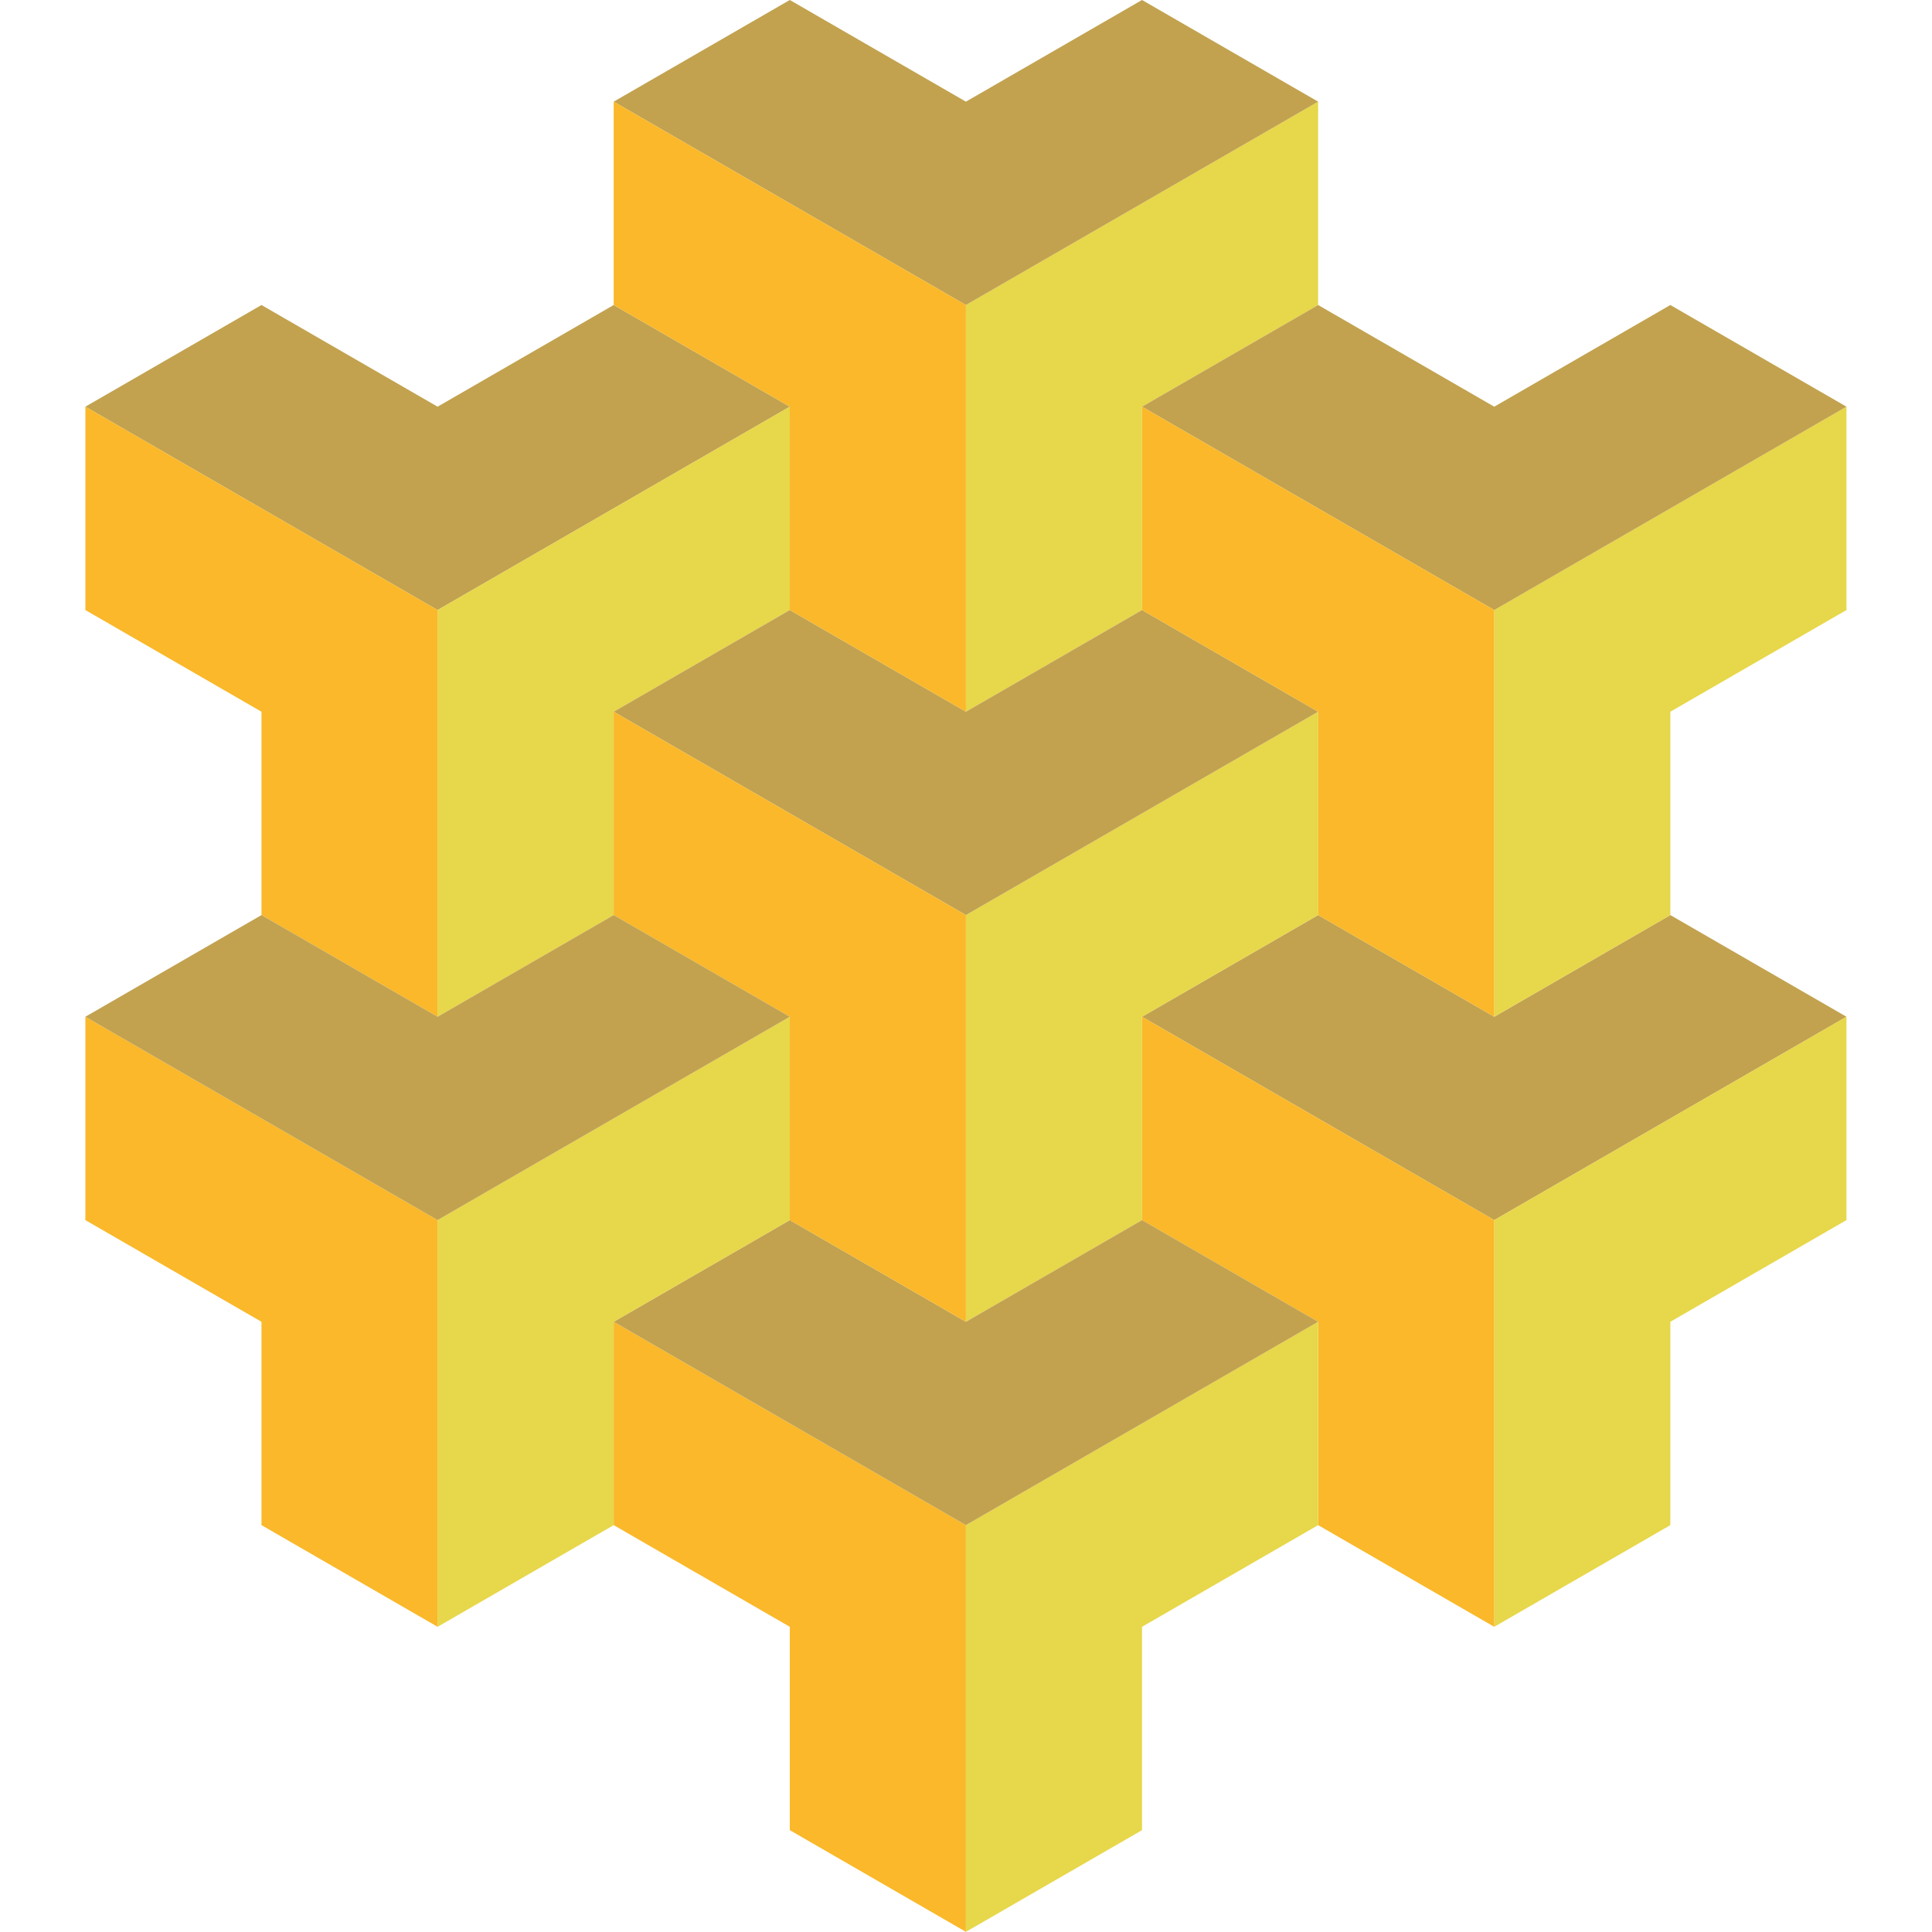<?xml version="1.0" encoding="UTF-8" standalone="no"?>
<!DOCTYPE svg PUBLIC "-//W3C//DTD SVG 1.1//EN" "http://www.w3.org/Graphics/SVG/1.1/DTD/svg11.dtd">
<svg width="100%" height="100%" viewBox="0 0 512 512" version="1.1" xmlns="http://www.w3.org/2000/svg" xmlns:xlink="http://www.w3.org/1999/xlink" xml:space="preserve" xmlns:serif="http://www.serif.com/" style="fill-rule:evenodd;clip-rule:evenodd;stroke-linejoin:round;stroke-miterlimit:2;">
    <g transform="matrix(1.185,0,0,1.185,-47.383,-60.857)">
        <path d="M177.231,346.955L177.231,392.433L216.615,415.171L216.615,460.649L256,483.387L256,392.433L177.231,346.955Z" style="fill:rgb(250,184,42);fill-rule:nonzero;"/>
    </g>
    <g transform="matrix(1.185,0,0,1.185,-47.383,-60.857)">
        <path d="M177.231,119.568L137.846,142.307L98.461,119.568L59.077,142.307L137.846,187.784L216.615,142.307L177.231,119.568Z" style="fill:rgb(194,162,79);fill-rule:nonzero;"/>
    </g>
    <g transform="matrix(1.185,0,0,1.185,-47.383,-60.857)">
        <path d="M413.538,256L374.154,278.739L334.769,256L295.384,278.739L374.154,324.216L452.923,278.739L413.538,256Z" style="fill:rgb(194,162,79);fill-rule:nonzero;"/>
    </g>
    <g transform="matrix(1.185,0,0,1.185,-47.383,-60.857)">
        <path d="M334.769,210.523L256,256L256,346.955L295.384,324.216L295.384,278.739L334.769,256L334.769,210.523Z" style="fill:rgb(231,215,74);fill-rule:nonzero;"/>
    </g>
    <g transform="matrix(1.185,0,0,1.185,-47.383,-60.857)">
        <path d="M452.923,278.739L374.154,324.216L374.154,415.171L413.538,392.433L413.538,346.955L452.923,324.216L452.923,278.739Z" style="fill:rgb(231,215,74);fill-rule:nonzero;"/>
    </g>
    <g transform="matrix(1.185,0,0,1.185,-47.383,-60.857)">
        <path d="M295.384,278.739L295.384,324.216L334.769,346.955L334.769,392.433L374.154,415.171L374.154,324.216L295.384,278.739Z" style="fill:rgb(250,184,42);fill-rule:nonzero;"/>
    </g>
    <g transform="matrix(1.185,0,0,1.185,-47.383,-60.857)">
        <path d="M334.769,74.091L256,119.568L256,210.523L295.384,187.784L295.384,142.307L334.769,119.568L334.769,74.091Z" style="fill:rgb(231,215,74);fill-rule:nonzero;"/>
    </g>
    <g transform="matrix(1.185,0,0,1.185,-47.383,-60.857)">
        <path d="M452.923,142.307L374.154,187.784L374.154,278.739L413.538,256L413.538,210.523L452.923,187.784L452.923,142.307Z" style="fill:rgb(231,215,74);fill-rule:nonzero;"/>
    </g>
    <g transform="matrix(1.185,0,0,1.185,-47.383,-60.857)">
        <path d="M216.615,142.307L137.846,187.784L137.846,278.739L177.231,256L177.231,210.523L216.615,187.784L216.615,142.307Z" style="fill:rgb(231,215,74);fill-rule:nonzero;"/>
    </g>
    <g transform="matrix(1.185,0,0,1.185,-47.383,-60.857)">
        <path d="M295.384,187.784L256,210.523L216.615,187.784L177.231,210.523L256,256L334.769,210.523L295.384,187.784Z" style="fill:rgb(194,162,79);fill-rule:nonzero;"/>
    </g>
    <g transform="matrix(1.185,0,0,1.185,-47.383,-60.857)">
        <path d="M59.077,142.307L59.077,187.784L98.461,210.523L98.461,256L137.846,278.739L137.846,187.784L59.077,142.307Z" style="fill:rgb(250,184,42);fill-rule:nonzero;"/>
    </g>
    <g transform="matrix(1.185,0,0,1.185,-47.383,-60.857)">
        <path d="M295.384,51.352L256,74.091L216.615,51.352L177.231,74.091L256,119.568L334.769,74.091L295.384,51.352Z" style="fill:rgb(194,162,79);fill-rule:nonzero;"/>
    </g>
    <g transform="matrix(1.185,0,0,1.185,-47.383,-60.857)">
        <path d="M413.538,119.568L374.154,142.307L334.769,119.568L295.384,142.307L374.154,187.784L452.923,142.307L413.538,119.568Z" style="fill:rgb(194,162,79);fill-rule:nonzero;"/>
    </g>
    <g transform="matrix(1.185,0,0,1.185,-47.383,-60.857)">
        <path d="M334.769,346.955L256,392.433L256,483.387L295.384,460.649L295.384,415.171L334.769,392.433L334.769,346.955Z" style="fill:rgb(231,215,74);fill-rule:nonzero;"/>
    </g>
    <g transform="matrix(1.185,0,0,1.185,-47.383,-60.857)">
        <path d="M295.384,324.216L256,346.955L216.615,324.216L177.231,346.955L256,392.433L334.769,346.955L295.384,324.216Z" style="fill:rgb(194,162,79);fill-rule:nonzero;"/>
    </g>
    <g transform="matrix(1.185,0,0,1.185,-47.383,-60.857)">
        <path d="M216.615,278.739L137.846,324.216L137.846,415.171L177.231,392.433L177.231,346.955L216.615,324.216L216.615,278.739Z" style="fill:rgb(231,215,74);fill-rule:nonzero;"/>
    </g>
    <g transform="matrix(1.185,0,0,1.185,-47.383,-60.857)">
        <path d="M59.077,278.739L59.077,324.216L98.461,346.955L98.461,392.433L137.846,415.171L137.846,324.216L59.077,278.739Z" style="fill:rgb(250,184,42);fill-rule:nonzero;"/>
    </g>
    <g transform="matrix(1.185,0,0,1.185,-47.383,-60.857)">
        <path d="M295.384,142.307L295.384,187.784L334.769,210.523L334.769,256L374.154,278.739L374.154,187.784L295.384,142.307Z" style="fill:rgb(250,184,42);fill-rule:nonzero;"/>
    </g>
    <g transform="matrix(1.185,0,0,1.185,-47.383,-60.857)">
        <path d="M177.231,210.523L177.231,256L216.615,278.739L216.615,324.216L256,346.955L256,256L177.231,210.523Z" style="fill:rgb(250,184,42);fill-rule:nonzero;"/>
    </g>
    <g transform="matrix(1.185,0,0,1.185,-47.383,-60.857)">
        <path d="M177.231,256L137.846,278.739L98.461,256L59.077,278.739L137.846,324.216L216.615,278.739L177.231,256Z" style="fill:rgb(194,162,79);fill-rule:nonzero;"/>
    </g>
    <g transform="matrix(1.185,0,0,1.185,-47.383,-60.857)">
        <path d="M177.231,74.091L177.231,119.568L216.615,142.307L216.615,187.784L256,210.523L256,119.568L177.231,74.091Z" style="fill:rgb(250,184,42);fill-rule:nonzero;"/>
    </g>
</svg>

